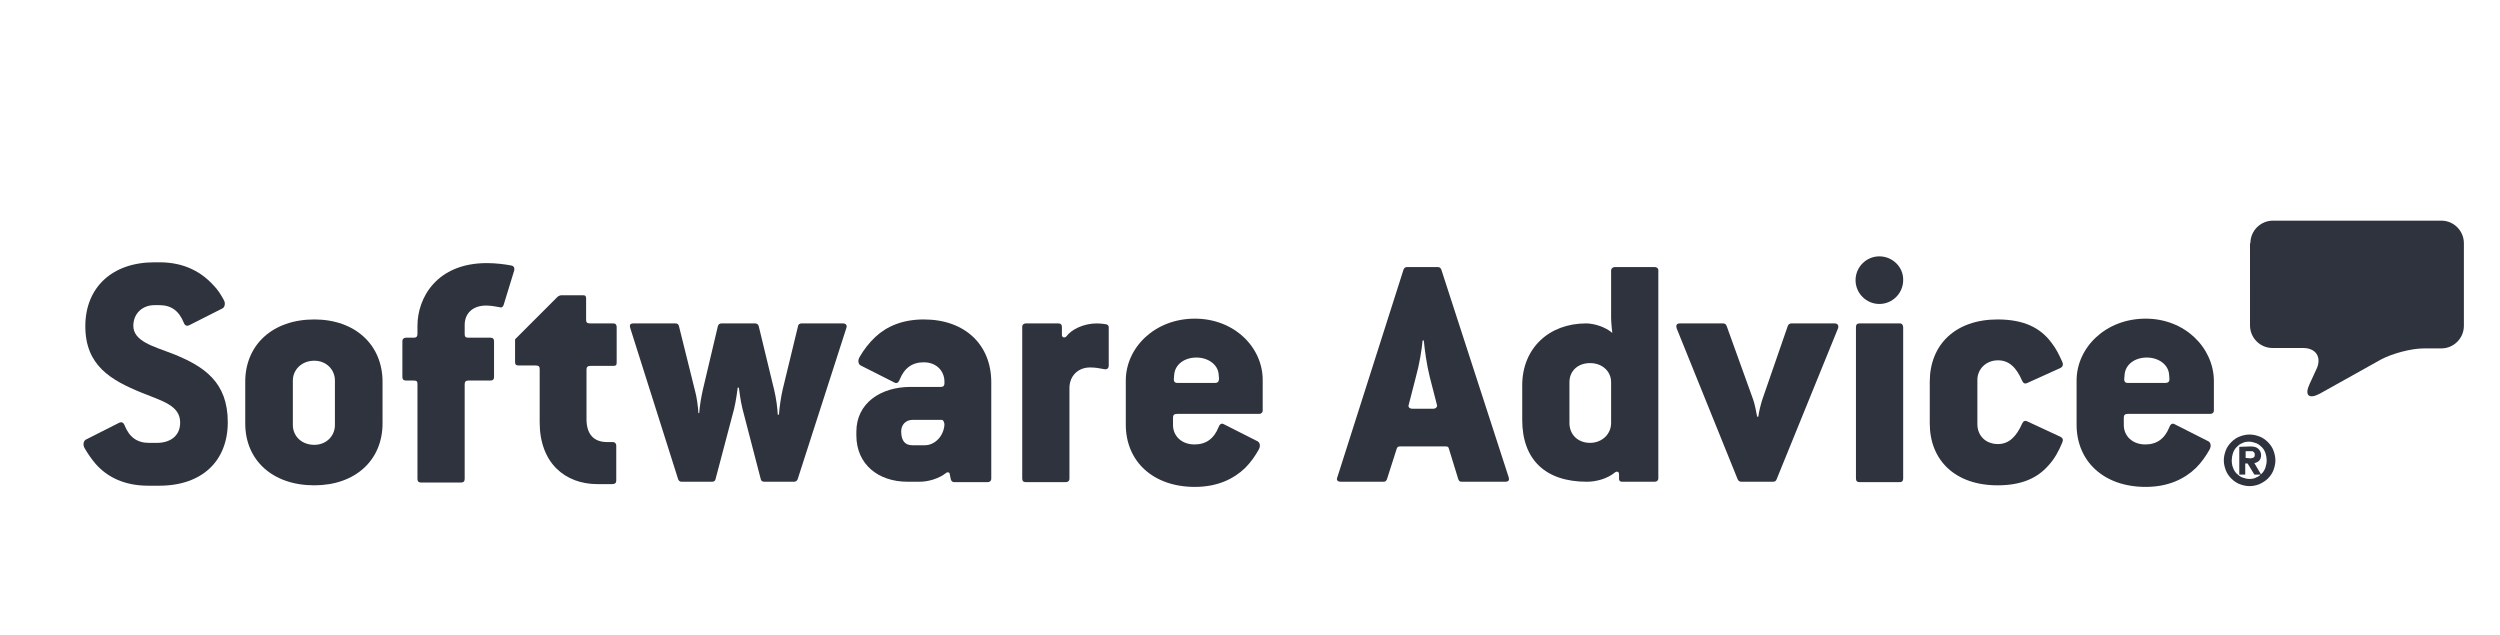 <?xml version="1.0" encoding="utf-8"?>
<!-- Generator: Adobe Illustrator 19.2.1, SVG Export Plug-In . SVG Version: 6.00 Build 0)  -->
<svg version="1.1" id="layer" xmlns="http://www.w3.org/2000/svg" xmlns:xlink="http://www.w3.org/1999/xlink" x="0px" y="0px"
	 viewBox="0 233 630 160" style="enable-background:new 0 0 652 652;" xml:space="preserve">
<style type="text/css">
	.st0{fill:#2F333D;}
	.st1{fill:#2F333D;}
</style>
<g id="Normal-Registered">
	<path id="Fill-1" class="st0" d="M567.1,294.3c0-3.2,2.6-5.7,5.7-5.7h42.4c3.2,0,5.7,2.6,5.7,5.7v20.8c0,3.2-2.6,5.7-5.7,5.7h-4.4
		c-3.2,0-8,1.3-10.8,2.8l-15.4,8.6c-2.8,1.5-3.9,0.4-2.6-2.4l1.8-3.9c1.3-2.9-0.2-5.2-3.4-5.2h-7.7c-3.2,0-5.7-2.6-5.7-5.7V294.3"/>
	<path id="Fill-21" class="st1" d="M567.1,348.5c0.3,0,0.6-0.1,0.8-0.2c0.2-0.1,0.3-0.3,0.3-0.7c0-0.2,0-0.4-0.1-0.5
		c-0.1-0.1-0.2-0.2-0.3-0.3c-0.1-0.1-0.3-0.1-0.4-0.1c-0.2,0-0.3,0-0.5,0l-1,0v1.7L567.1,348.5z M567.1,345.5c0.9,0,1.6,0.2,2,0.6
		c0.4,0.4,0.7,0.9,0.7,1.6c0,0.6-0.2,1.1-0.5,1.4c-0.3,0.3-0.7,0.5-1.2,0.6l1.7,2.9l-1.7,0l-1.7-2.8l-0.6,0l0,2.8l-1.5,0l0-7
		L567.1,345.5z M562.7,350.8c0.2,0.6,0.5,1.1,0.9,1.5c0.4,0.4,0.9,0.8,1.4,1c0.6,0.2,1.2,0.4,1.8,0.4c0.7,0,1.3-0.1,1.8-0.4
		c0.6-0.2,1-0.6,1.4-1c0.4-0.4,0.7-0.9,0.9-1.5c0.2-0.6,0.3-1.2,0.3-1.8c0-0.6-0.1-1.2-0.3-1.8c-0.2-0.6-0.5-1.1-0.9-1.5
		c-0.4-0.4-0.9-0.8-1.4-1c-0.6-0.2-1.2-0.4-1.8-0.4c-0.7,0-1.3,0.1-1.8,0.4c-0.6,0.2-1,0.6-1.4,1c-0.4,0.4-0.7,0.9-0.9,1.5
		c-0.2,0.6-0.3,1.2-0.3,1.8C562.4,349.7,562.5,350.3,562.7,350.8z M560.9,346.5c0.3-0.8,0.8-1.5,1.4-2.1c0.6-0.6,1.3-1.1,2.1-1.4
		c0.8-0.3,1.6-0.5,2.5-0.5c0.9,0,1.7,0.2,2.5,0.5c0.8,0.3,1.5,0.8,2.1,1.4c0.6,0.6,1.1,1.3,1.4,2.1c0.3,0.8,0.5,1.6,0.5,2.5
		s-0.2,1.7-0.5,2.5c-0.3,0.8-0.8,1.5-1.4,2.1c-0.6,0.6-1.3,1-2.1,1.4c-0.8,0.3-1.6,0.5-2.5,0.5c-0.9,0-1.7-0.2-2.5-0.5
		c-0.8-0.3-1.5-0.8-2.1-1.4c-0.6-0.6-1.1-1.3-1.4-2.1c-0.3-0.8-0.5-1.6-0.5-2.5C560.4,348.1,560.6,347.3,560.9,346.5z"/>
	<path id="Fill-19" class="st1" d="M545.6,329.5h-9.4c-0.7,0-0.9-0.4-0.9-0.9l0.1-1.2c0.2-2.5,2.5-4.3,5.6-4.3c3,0,5.4,1.8,5.6,4.2
		l0.1,1.2C546.7,329.1,546.5,329.5,545.6,329.5z M540.7,313.3c-10.1,0-17.4,7.3-17.4,15.6V340c0,9.3,6.9,15.7,17.4,15.7
		c5.7,0,9.8-2,12.7-4.8c1.4-1.4,2.5-3,3.4-4.6c0.5-0.9,0.3-1.8-0.3-2.1l-8.5-4.3c-0.5-0.3-1-0.1-1.3,0.7c-1.2,3-3.2,4.4-6.1,4.4
		c-3.2,0-5.4-2.1-5.4-4.9v-1.9c0-0.6,0.3-0.9,1-0.9H557c0.5,0,0.9-0.3,0.9-0.9v-7.5C557.8,320.7,550.7,313.3,540.7,313.3z"/>
	<path id="Fill-18" class="st1" d="M503.5,323.8c2.7,0,4.6,1.7,6.1,5.2c0.3,0.6,0.7,0.8,1.3,0.5l8.4-3.8c0.5-0.3,0.7-0.8,0.4-1.5
		c-0.8-1.8-1.6-3.4-2.7-4.8c-2.8-3.8-7-5.9-13.6-5.9c-10.7,0-17.1,6.4-17.1,15.7v10.5c0,9.3,6.4,15.6,17.1,15.6c6,0,10-1.8,12.8-5
		c1.5-1.6,2.6-3.6,3.5-5.8c0.3-0.7,0.1-1.1-0.4-1.4l-8.4-3.9c-0.6-0.3-1-0.1-1.3,0.5c-1.5,3.4-3.4,5.2-6.1,5.2c-3.2,0-5.2-2.2-5.2-5
		v-11.2C498.3,326.1,500.4,323.8,503.5,323.8"/>
	<path id="Fill-17" class="st1" d="M478.8,314.5h-10.2c-0.6,0-0.9,0.3-0.9,0.9v38.2c0,0.6,0.3,0.9,0.9,0.9h10.2
		c0.5,0,0.8-0.3,0.8-0.9v-38.2C479.5,314.7,479.2,314.5,478.8,314.5"/>
	<path id="Fill-20" class="st1" d="M473.6,297.6c-3.3,0-6,2.7-6,6c0,3.3,2.7,6,6,6c3.3,0,6-2.7,6-6
		C479.7,300.3,476.9,297.6,473.6,297.6"/>
	<path id="Fill-16" class="st1" d="M462.3,314.5h-10.9c-0.4,0-0.8,0.3-0.9,0.7l-6.4,18.5c-0.3,0.9-0.9,3.2-1,4.3h-0.3
		c-0.2-1.1-0.6-3.2-1-4.3l-6.7-18.6c-0.2-0.4-0.4-0.6-0.9-0.6h-10.9c-0.8,0-1,0.5-0.8,1.2l15.4,38.1c0.2,0.4,0.5,0.6,0.9,0.6h8
		c0.4,0,0.8-0.2,0.9-0.6l15.5-38.1C463.4,315,463.1,314.5,462.3,314.5"/>
	<path id="Fill-15" class="st1" d="M406,339.6c0,2.8-2.3,5-5.3,5c-3.1,0-5.2-2.1-5.2-5v-10.3c0-2.8,2.1-4.8,5.2-4.8
		c3.1,0,5.3,2.1,5.3,4.8V339.6z M417,300.3h-10.1c-0.4,0-0.9,0.3-0.9,0.9v11.9c0,1.3,0.3,3.8,0.3,3.8c-1.7-1.5-4.6-2.4-6.6-2.4
		c-9.4,0-16.1,6.3-16.1,15.6v8.7c0,10,5.8,15.6,16.3,15.6c2.4,0,5.2-0.8,7-2.3c0.5-0.4,1.1-0.3,1.1,0.4v1.3c0,0.3,0.3,0.6,0.7,0.6
		h8.3c0.5,0,0.9-0.3,0.9-0.9v-52.4C417.9,300.6,417.5,300.3,417,300.3z"/>
	<path id="Fill-14" class="st1" d="M361.2,336h-5.2c-0.9,0-1.2-0.5-1-1l1.8-7c0.9-3.2,1.5-7,1.7-9.2h0.3c0.2,2.2,0.7,6,1.5,9.2
		l1.8,7C362.3,335.4,361.9,336,361.2,336z M363.2,300.9c-0.2-0.4-0.4-0.6-0.9-0.6h-7.7c-0.5,0-0.7,0.2-0.9,0.6L337,353.3
		c-0.3,0.7,0.1,1.1,0.9,1.1h10.8c0.4,0,0.6-0.2,0.8-0.6l2.5-7.8c0.2-0.4,0.3-0.5,0.9-0.5h11.3c0.6,0,0.8,0.1,0.9,0.5l2.4,7.8
		c0.2,0.4,0.3,0.6,0.9,0.6h10.9c0.9,0,1.1-0.4,0.9-1.1L363.2,300.9z"/>
	<path id="Fill-13" class="st1" d="M306.1,329.5h-9.4c-0.7,0-0.9-0.4-0.9-0.9l0.1-1.2c0.2-2.5,2.5-4.3,5.6-4.3c3,0,5.4,1.8,5.6,4.2
		l0.1,1.2C307.1,329.1,307,329.5,306.1,329.5z M301.1,313.3c-10.1,0-17.4,7.3-17.4,15.6V340c0,9.3,6.9,15.7,17.4,15.7
		c5.7,0,9.8-2,12.7-4.8c1.4-1.4,2.5-3,3.4-4.6c0.5-0.9,0.3-1.8-0.3-2.1l-8.5-4.3c-0.5-0.3-1-0.1-1.3,0.7c-1.2,3-3.2,4.4-6.1,4.4
		c-3.2,0-5.4-2.1-5.4-4.9v-1.9c0-0.6,0.3-0.9,1-0.9h20.7c0.5,0,0.9-0.3,0.9-0.9v-7.5C318.3,320.7,311.2,313.3,301.1,313.3z"/>
	<path id="Fill-12" class="st1" d="M278.6,314.7c-0.6-0.1-1.3-0.2-2.2-0.2c-3.3,0-6.4,1.5-7.7,3.3c-0.4,0.4-1.1,0.3-1.1-0.4v-2
		c0-0.6-0.3-0.9-0.9-0.9h-8.2c-0.5,0-0.9,0.3-0.9,0.9v38.2c0,0.6,0.3,0.9,0.9,0.9h10.1c0.5,0,0.9-0.3,0.9-0.9v-22.8
		c0-3,2.1-5.2,5.2-5.2c1.3,0,2.4,0.2,3.4,0.4c0.8,0.2,1.3-0.1,1.3-0.9v-9.7C279.4,315.1,279.1,314.7,278.6,314.7"/>
	<path id="Fill-11" class="st1" d="M233.1,345.2h-3.2c-1.8,0-2.8-1.1-2.8-3.5c0-1.7,1.2-2.9,2.9-2.9h7.3c0.5,0,0.7,0.9,0.7,1.2
		C237.8,343.1,235.4,345.2,233.1,345.2z M232.8,313.5c-5.3,0-9.3,1.7-12.2,4.4c-1.6,1.5-2.9,3.2-4,5.1c-0.5,0.9-0.3,1.8,0.3,2.1
		l8.5,4.3c0.5,0.3,1,0.1,1.3-0.7c1.2-3,3.2-4.4,6.1-4.4c3.2,0,5.2,2.2,5.2,4.9v0.4c0,0.6-0.3,0.9-0.9,0.9h-7.6
		c-7.6,0-13.7,4.1-13.7,11.3v0.9c0,7.3,5.5,11.7,12.9,11.7h3c2.3,0,4.9-0.8,6.7-2.2c0.3-0.3,0.8-0.2,0.9,0.1l0.3,1.5
		c0.1,0.4,0.4,0.7,0.9,0.7h8.4c0.5,0,0.9-0.3,0.9-0.9v-24.3C249.8,320,243.3,313.5,232.8,313.5z"/>
	<path id="Fill-10" class="st1" d="M212.4,314.5H202c-0.5,0-0.9,0.3-0.9,0.7l-3.9,16.1c-0.4,1.8-0.8,4.4-0.9,6.2h-0.3
		c-0.1-1.8-0.4-4.1-0.9-6.2l-3.9-16.1c-0.1-0.4-0.4-0.7-0.9-0.7h-8.5c-0.5,0-0.8,0.3-0.9,0.7l-3.8,16.1c-0.4,1.8-0.8,4.1-0.9,5.8
		H176c-0.1-1.7-0.4-4-0.9-5.8l-4-16.1c-0.1-0.4-0.3-0.7-0.9-0.7h-10.6c-0.8,0-1,0.4-0.8,1.1l12.1,38.2c0.2,0.4,0.4,0.6,0.9,0.6h7.6
		c0.5,0,0.8-0.2,0.9-0.6L185,336c0.5-2,0.9-5.3,0.9-5.3h0.3c0,0,0.4,3.4,0.9,5.3l4.6,17.7c0.1,0.4,0.3,0.7,0.9,0.7h7.5
		c0.4,0,0.7-0.2,0.9-0.6l12.3-38.2C213.5,315,213.2,314.5,212.4,314.5"/>
	<path id="Fill-9" class="st1" d="M154.5,314.5h-5.8c-0.8,0-1-0.3-1-0.9v-5.4c0-0.6-0.2-0.8-0.8-0.8h-5.4c-0.3,0-0.8,0.2-1,0.4
		l-10.7,10.7v5.8c0,0.6,0.3,0.8,0.9,0.8h4.3c0.8,0,1,0.3,1,0.9v13.4c0,10.3,6.4,15.6,14.6,15.6h3.6c0.8,0,1.1-0.3,1.1-0.9v-8.8
		c0-0.5-0.3-0.9-0.9-0.9H153c-3.5,0-5.2-2.1-5.2-5.8v-12.5c0-0.6,0.3-0.9,1-0.9h5.8c0.6,0,0.8-0.2,0.8-0.8v-9.1
		C155.3,314.7,155.1,314.5,154.5,314.5"/>
	<path id="Fill-8" class="st1" d="M128.8,299.9c-1.5-0.3-3.9-0.6-6.1-0.6c-12.7,0-17.5,8.8-17.5,15.8v2.1c0,0.6-0.3,0.9-0.9,0.9h-2
		c-0.5,0-0.9,0.3-0.9,0.9v9c0,0.6,0.3,0.9,0.9,0.9h2c0.8,0,0.9,0.3,0.9,0.9v23.9c0,0.6,0.3,0.9,0.9,0.9h10.1c0.6,0,0.9-0.3,0.9-0.9
		v-23.9c0-0.6,0.3-0.9,0.9-0.9h5.6c0.6,0,0.9-0.3,0.9-0.9v-9c0-0.6-0.3-0.9-0.9-0.9H118c-0.7,0-0.9-0.3-0.9-0.9v-2.3
		c0-3,2.1-4.9,5.4-4.9c1.1,0,2.3,0.2,3.3,0.4c0.6,0.2,0.9,0,1.1-0.5l2.7-8.8C129.7,300.5,129.5,300,128.8,299.9"/>
	<path id="Fill-7" class="st1" d="M84.4,340.1c0,2.8-2.2,5-5.2,5c-3.2,0-5.4-2.2-5.4-5v-11.2c0-2.7,2.2-5,5.4-5c3,0,5.2,2.2,5.2,5
		V340.1z M79.2,313.5c-10.5,0-17.4,6.4-17.4,15.7v10.5c0,9.3,6.9,15.6,17.4,15.6c10.3,0,17.2-6.3,17.2-15.6v-10.5
		C96.4,319.9,89.5,313.5,79.2,313.5z"/>
	<path id="Fill-4" class="st1" d="M43.4,322.1c-4.7-1.8-9.8-3.1-9.8-7c0-3.1,2.3-5.2,5.3-5.2h1.3c2.9,0,4.9,1.4,6.1,4.4
		c0.3,0.8,0.8,0.9,1.3,0.7l8.5-4.3c0.5-0.3,0.8-1.2,0.3-2.1c-0.7-1.3-1.5-2.6-2.6-3.7c-3-3.3-7.3-5.8-13.6-5.8h-1.3
		c-10.7,0-17.4,6.4-17.4,16.1c0,9.9,6.4,13.6,14.3,16.8c5.2,2.1,9.6,3.2,9.6,7.5c0,3.5-2.7,5.1-5.8,5.1h-2.1c-2.9,0-4.9-1.4-6.1-4.4
		c-0.3-0.8-0.8-0.9-1.3-0.7l-8.5,4.3c-0.5,0.3-0.8,1.2-0.3,2.1c0.8,1.4,1.7,2.7,2.8,4c2.9,3.3,7.2,5.5,13.3,5.5h2.7
		c10.9,0,17.3-6.3,17.3-16C57.4,329.3,51.5,325.3,43.4,322.1"/>
</g>
</svg>

